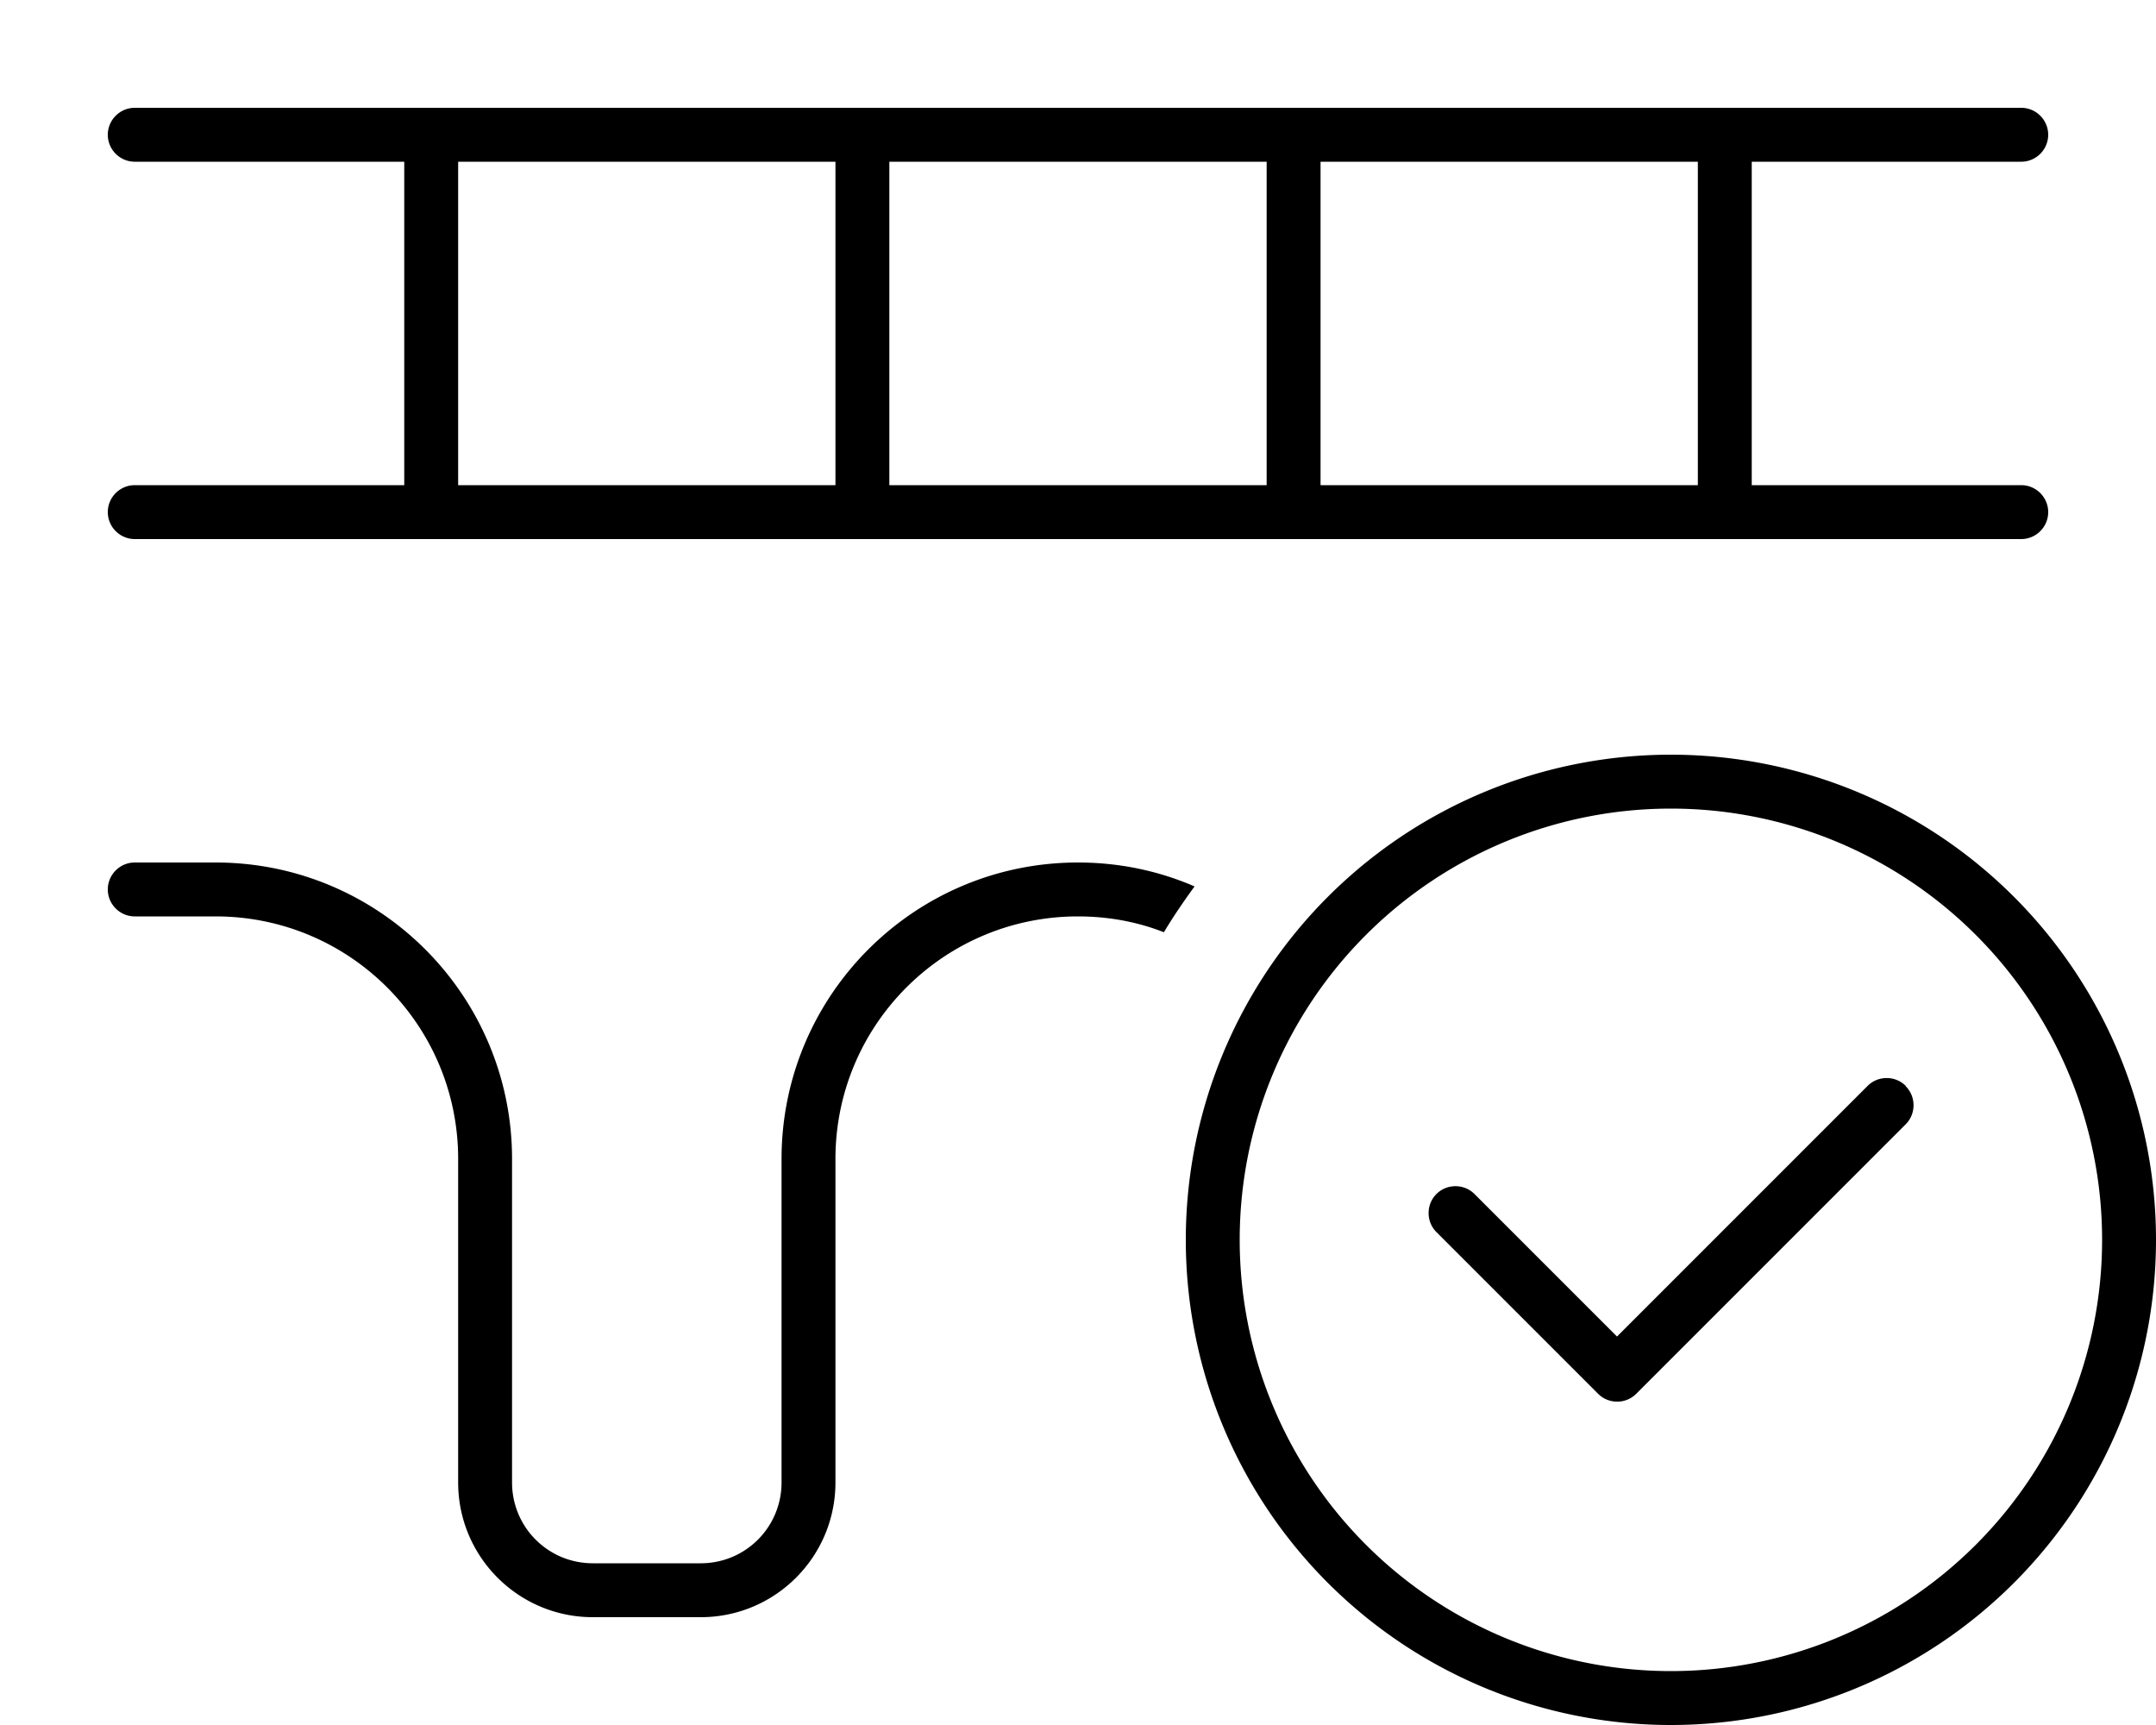 <svg xmlns="http://www.w3.org/2000/svg" viewBox="0 0 640 512"><!--! Font Awesome Pro 6.4.0 by @fontawesome - https://fontawesome.com License - https://fontawesome.com/license (Commercial License) Copyright 2023 Fonticons, Inc. --><path d="M40 32c-4.4 0-8 3.6-8 8s3.6 8 8 8h80v96H40c-4.4 0-8 3.6-8 8s3.6 8 8 8H600c4.4 0 8-3.6 8-8s-3.6-8-8-8H520V48h80c4.4 0 8-3.6 8-8s-3.6-8-8-8H40zM504 48v96H392V48H504zM376 48v96H264V48H376zM248 48v96H136V48H248zM40 256c-4.4 0-8 3.6-8 8s3.6 8 8 8H64c39.8 0 72 32.2 72 72v96c0 22.1 17.9 40 40 40h32c22.1 0 40-17.9 40-40V344c0-39.8 32.2-72 72-72c9 0 17.6 1.6 25.5 4.7c2.8-4.7 5.9-9.2 9.1-13.6C344 258.5 332.3 256 320 256c-48.6 0-88 39.4-88 88v96c0 13.3-10.7 24-24 24H176c-13.3 0-24-10.7-24-24V344c0-48.6-39.4-88-88-88H40zm456-16a128 128 0 1 1 0 256 128 128 0 1 1 0-256zm0 272a144 144 0 1 0 0-288 144 144 0 1 0 0 288zm69.7-189.7c-3.1-3.1-8.2-3.1-11.3 0L480 396.7l-42.3-42.3c-3.1-3.1-8.2-3.1-11.3 0s-3.1 8.2 0 11.3l48 48c3.1 3.1 8.2 3.1 11.3 0l80-80c3.1-3.1 3.1-8.2 0-11.3z"/></svg>